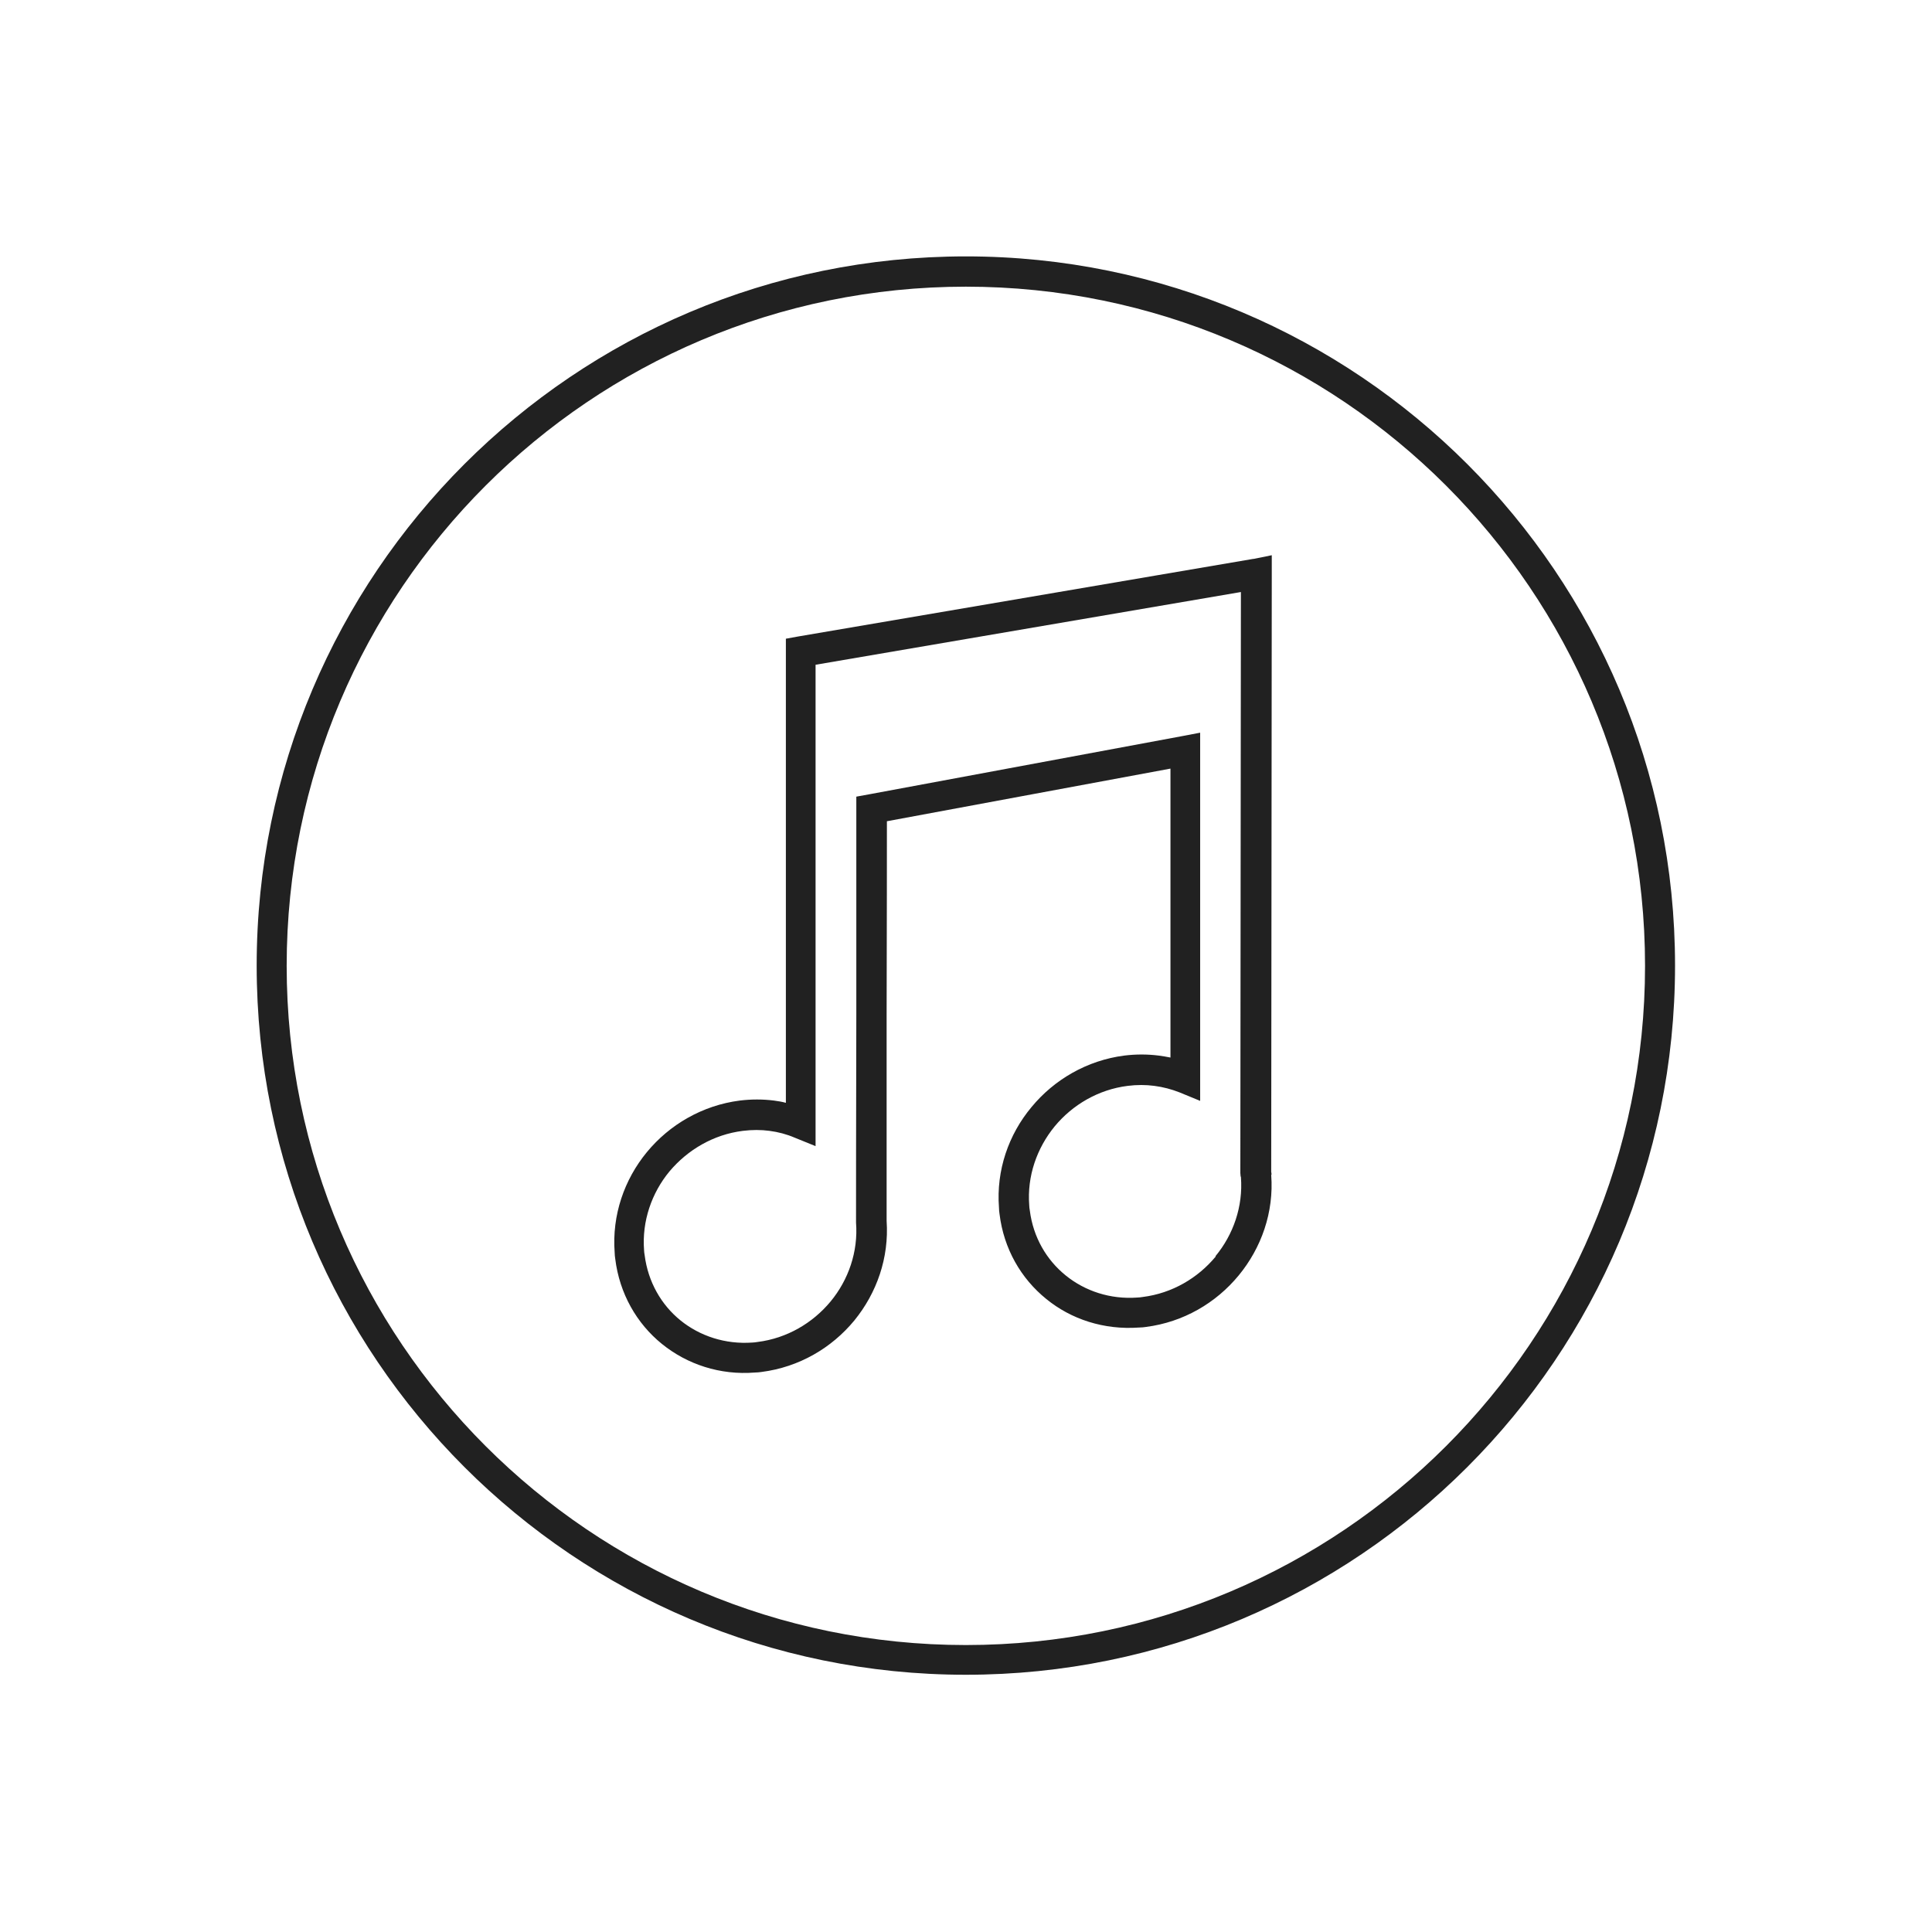 <?xml version="1.0" ?><!DOCTYPE svg  PUBLIC '-//W3C//DTD SVG 1.1//EN'  'http://www.w3.org/Graphics/SVG/1.1/DTD/svg11.dtd'><svg height="6.827in" style="shape-rendering:geometricPrecision; text-rendering:geometricPrecision; image-rendering:optimizeQuality; fill-rule:evenodd; clip-rule:evenodd" viewBox="0 0 6.827 6.827" width="6.827in" xml:space="preserve" xmlns="http://www.w3.org/2000/svg" xmlns:xlink="http://www.w3.org/1999/xlink"><defs><style type="text/css">
   <![CDATA[
    .fil1 {fill:none}
    .fil0 {fill:#212121;fill-rule:nonzero}
   ]]>
  </style></defs><g id="Layer_x0020_1"><path class="fil0" d="M4.492 4.152c0.01,0.132 -0.035,0.258 -0.115,0.355 -0.08,0.097 -0.195,0.165 -0.328,0.182 -0.007,0.001 -0.015,0.002 -0.024,0.002 -0.124,0.009 -0.24,-0.029 -0.328,-0.101 -0.089,-0.072 -0.15,-0.177 -0.165,-0.3 -0.001,-0.007 -0.002,-0.015 -0.002,-0.023 -0.01,-0.132 0.034,-0.258 0.115,-0.355 0.08,-0.097 0.196,-0.165 0.328,-0.182 0.041,-0.005 0.081,-0.005 0.121,0 0.014,0.002 0.028,0.004 0.042,0.007l0 -1.021 -1.002 0.186c-5.90551e-005,0.109 -0,0.339 -0.001,0.685 -5.11811e-005,0.082 -0,0.164 -0,0.727 0.009,0.131 -0.035,0.255 -0.114,0.352 -0.08,0.097 -0.195,0.165 -0.328,0.182 -0.007,0.001 -0.015,0.002 -0.023,0.002 -0.124,0.01 -0.24,-0.029 -0.329,-0.101 -0.089,-0.072 -0.15,-0.178 -0.165,-0.301 -0.001,-0.007 -0.002,-0.014 -0.002,-0.022 -0.01,-0.132 0.034,-0.258 0.114,-0.355 0.08,-0.097 0.196,-0.165 0.328,-0.182 0.041,-0.005 0.081,-0.005 0.121,0 0.014,0.002 0.028,0.004 0.042,0.008l0 -1.595 0 -0.045 0.044 -0.008 1.607 -0.274 -7.87402e-006 -3.93701e-005 0.002 -0 0.064 -0.013 0 0.065 0 0.007 -0 0 -0.002 2.104 0 0.003 3.14961e-005 -3.93701e-006c0.001,0.004 0.001,0.007 0.001,0.01l1.5748e-005 0zm-0.197 0.287c0.063,-0.076 0.098,-0.176 0.09,-0.279l0 -0c-8.66142e-005,-0.001 -1.9685e-005,-0.001 -6.29921e-005,-0.001l0 -0c-0,-0.001 -6.29921e-005,0 -0.001,-0.002l-0.001 -0.012 0.002 -2.053 -1.503 0.257 0 1.622 0 0.079 -0.074 -0.03c-0.028,-0.012 -0.058,-0.02 -0.089,-0.024 -0.03,-0.004 -0.061,-0.004 -0.094,3.93701e-005 -0.104,0.013 -0.195,0.067 -0.259,0.143 -0.063,0.076 -0.098,0.176 -0.09,0.279 0,0.005 0.001,0.011 0.002,0.017 0.012,0.095 0.059,0.176 0.127,0.231 0.068,0.055 0.158,0.085 0.254,0.078 0.005,-0 0.011,-0.001 0.018,-0.002 0.104,-0.013 0.195,-0.067 0.258,-0.143 0.063,-0.076 0.098,-0.176 0.09,-0.279l-0 -0.004c0,-0.08 0,-0.324 0.001,-0.728 5.11811e-005,-0.082 0,-0.164 0,-0.729l0 -0.044 0.044 -0.008 1.108 -0.206 0.063 -0.012 0 0.064 0 1.158 0 0.079 -0.073 -0.03c-0.028,-0.011 -0.058,-0.019 -0.089,-0.023 -0.03,-0.004 -0.062,-0.004 -0.094,0 -0.104,0.013 -0.195,0.067 -0.258,0.143 -0.063,0.077 -0.098,0.176 -0.09,0.279 0,0.006 0.001,0.012 0.002,0.018 0.012,0.095 0.059,0.175 0.127,0.23 0.068,0.055 0.157,0.085 0.253,0.078 0.006,-0 0.012,-0.001 0.019,-0.002 0.104,-0.013 0.195,-0.067 0.258,-0.143z"/><path class="fil0" d="M3.413 1.013c-0.663,0 -1.263,0.269 -1.697,0.703 -0.434,0.434 -0.703,1.034 -0.703,1.697 0,0.663 0.269,1.263 0.703,1.697 0.434,0.434 1.034,0.703 1.697,0.703 0.663,0 1.263,-0.269 1.697,-0.703 0.434,-0.434 0.703,-1.034 0.703,-1.697 0,-0.663 -0.269,-1.263 -0.703,-1.697 -0.434,-0.434 -1.034,-0.703 -1.697,-0.703zm-1.772 0.627c0.454,-0.454 1.08,-0.734 1.772,-0.734 0.692,0 1.319,0.281 1.772,0.734 0.454,0.454 0.734,1.08 0.734,1.772 0,0.692 -0.281,1.319 -0.734,1.772 -0.454,0.454 -1.08,0.734 -1.772,0.734 -0.692,0 -1.319,-0.281 -1.772,-0.734 -0.454,-0.454 -0.734,-1.08 -0.734,-1.772 0,-0.692 0.281,-1.319 0.734,-1.772z"/></g><rect class="fil1" height="6.827" width="6.827"/></svg>